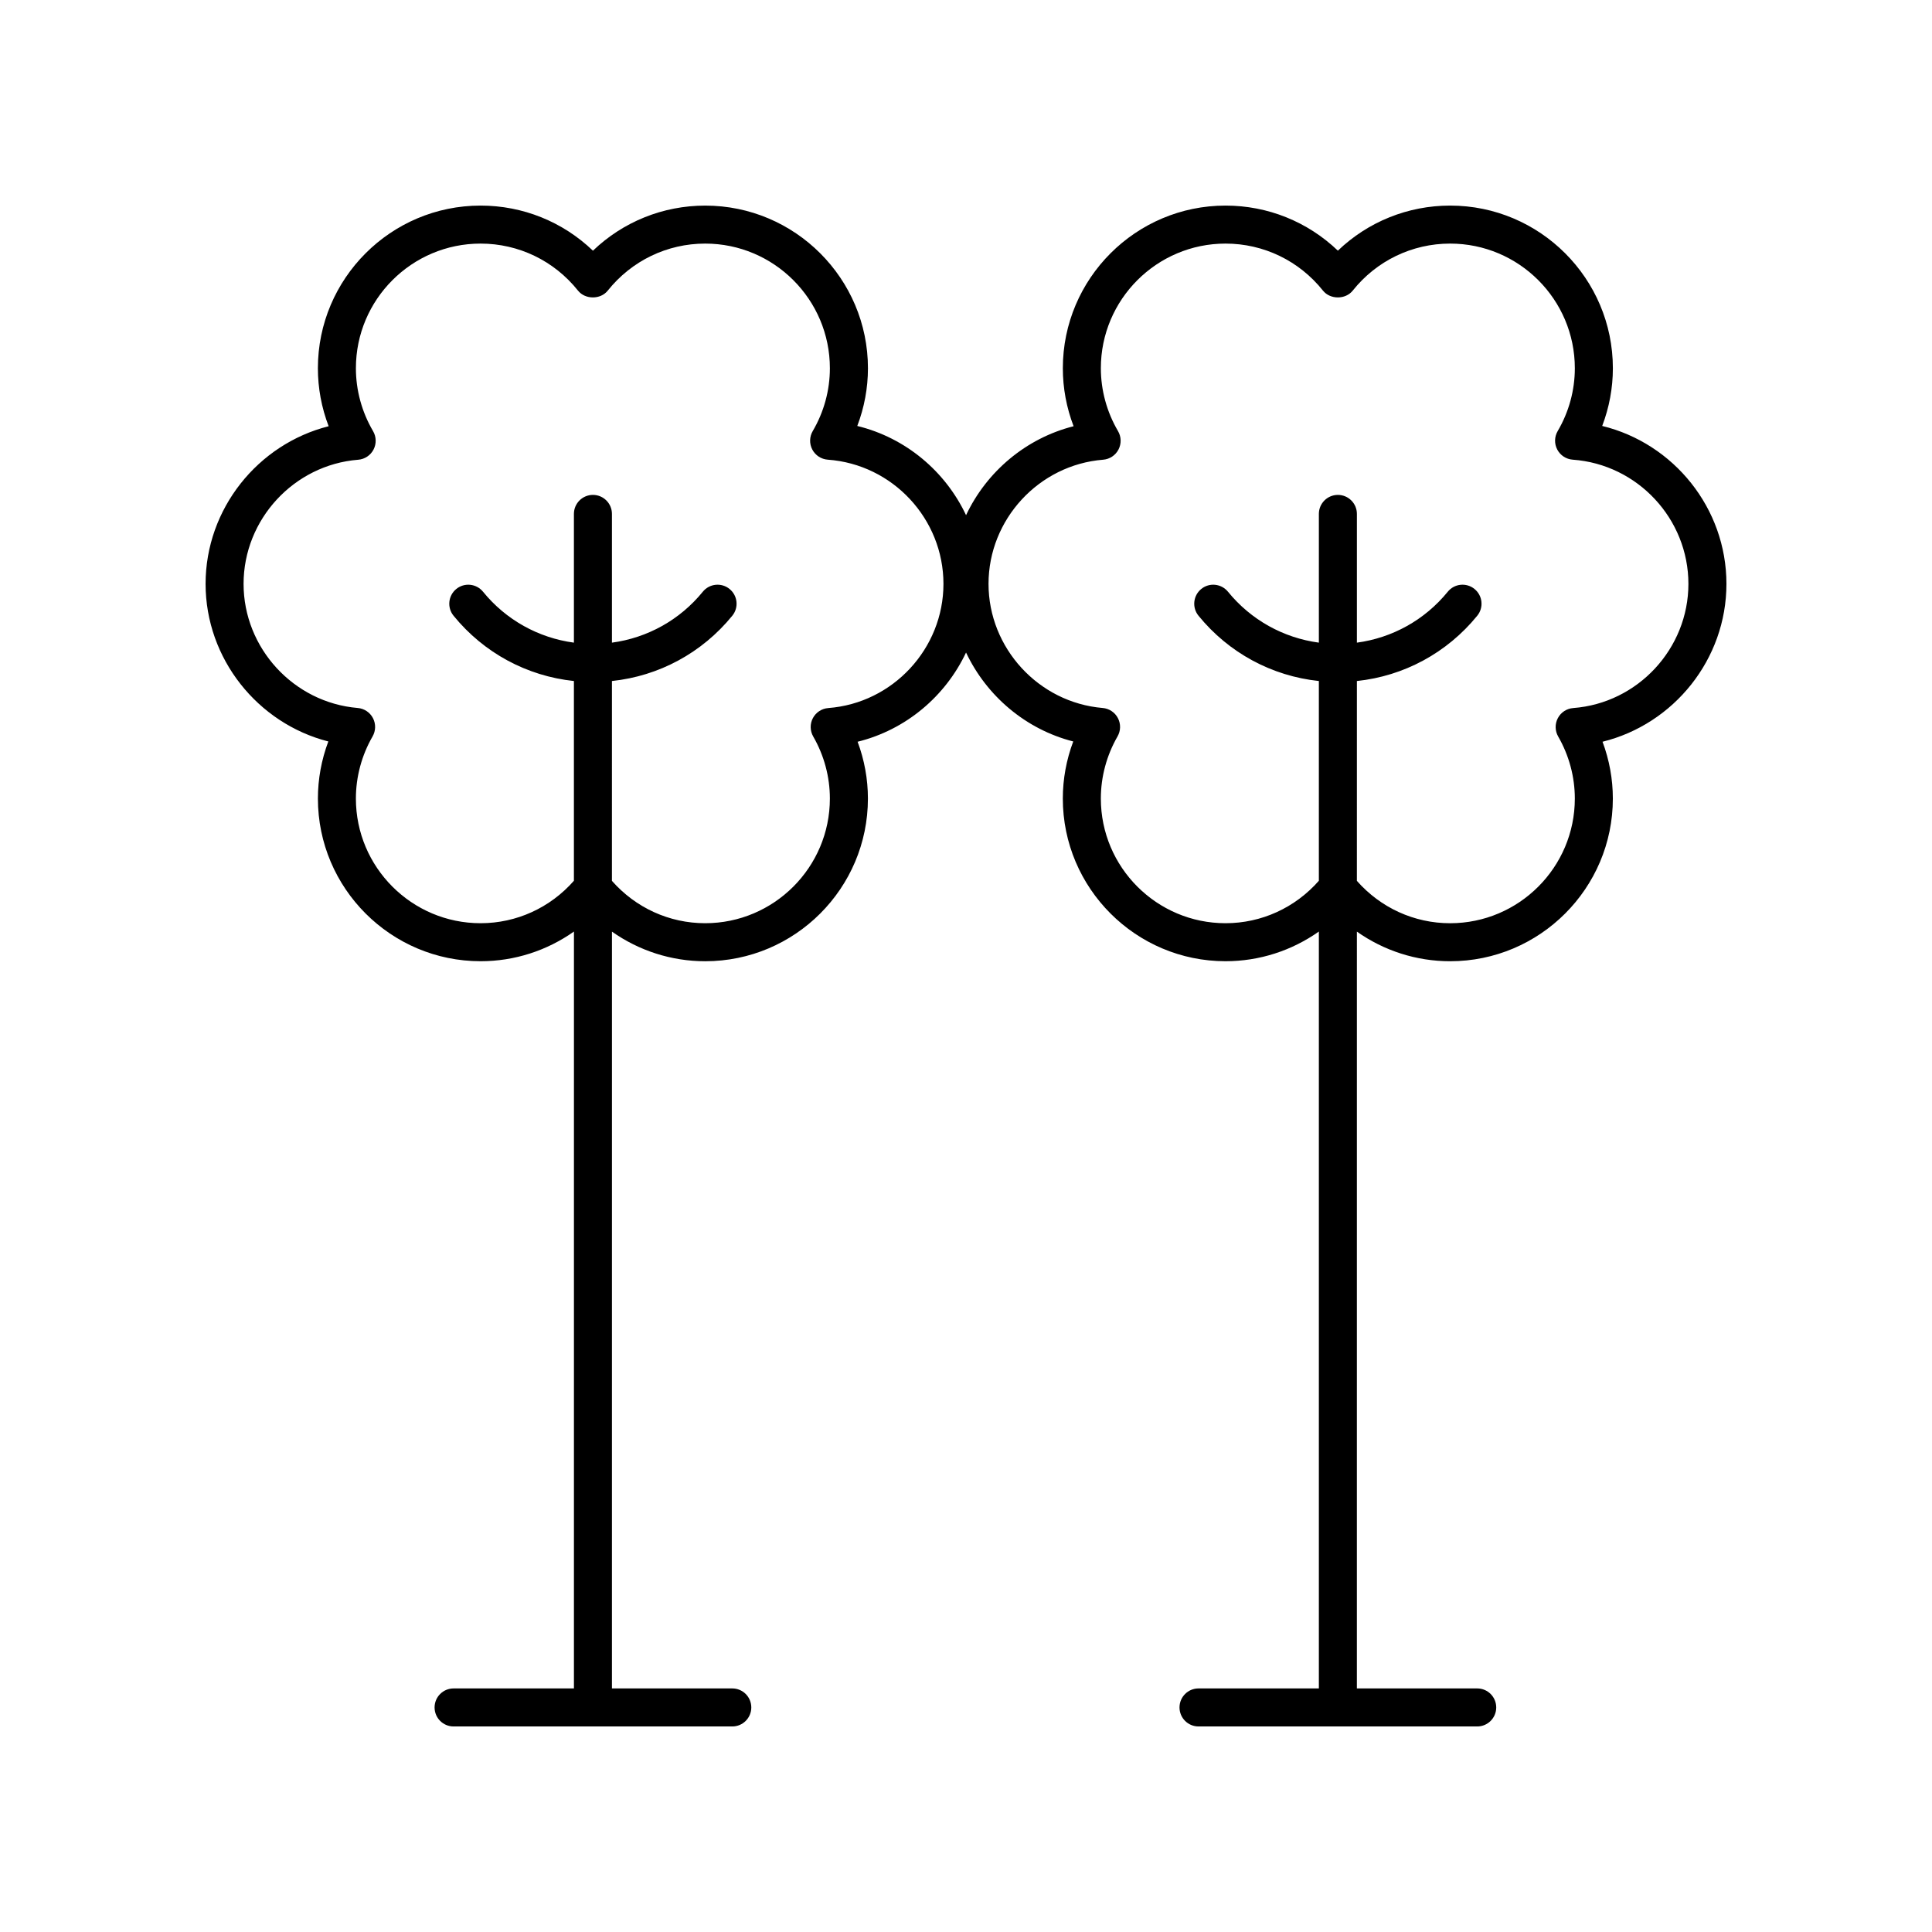 <?xml version="1.0" encoding="UTF-8"?>
<!-- The Best Svg Icon site in the world: iconSvg.co, Visit us! https://iconsvg.co -->
<svg fill="#000000" width="800px" height="800px" version="1.1" viewBox="144 144 512 512" xmlns="http://www.w3.org/2000/svg">
 <path d="m568.6 256.88c1.859-4.875 2.828-10.059 2.828-15.285 0-23.773-19.344-43.113-43.117-43.113-11.211 0-21.781 4.297-29.762 11.945-7.988-7.652-18.555-11.945-29.77-11.945-23.773 0-43.117 19.34-43.117 43.113 0 5.254 0.973 10.461 2.852 15.359-12.656 3.195-23.059 12.051-28.5 23.574-5.481-11.633-16.008-20.52-28.828-23.645 1.859-4.875 2.828-10.059 2.828-15.285 0-23.773-19.344-43.113-43.117-43.113-11.211 0-21.785 4.297-29.762 11.949-7.996-7.66-18.562-11.953-29.777-11.953-23.773 0-43.117 19.34-43.117 43.113 0 5.254 0.973 10.461 2.852 15.359-18.762 4.734-32.613 21.891-32.613 41.781 0 19.832 13.816 36.988 32.527 41.762-1.816 4.828-2.762 9.957-2.762 15.125 0 23.773 19.344 43.113 43.117 43.113 9.004 0 17.57-2.809 24.738-7.863l-0.004 200.58h-31.891c-2.781 0-5.039 2.254-5.039 5.039 0 2.781 2.254 5.039 5.039 5.039h73.855c2.781 0 5.039-2.254 5.039-5.039 0-2.781-2.254-5.039-5.039-5.039h-31.891l0.004-200.56c7.164 5.043 15.719 7.848 24.715 7.848 23.777 0 43.117-19.34 43.117-43.113 0-5.144-0.934-10.25-2.734-15.055 12.773-3.148 23.27-12.039 28.738-23.645 5.434 11.496 15.797 20.352 28.41 23.57-1.816 4.828-2.762 9.957-2.762 15.125 0 23.773 19.344 43.113 43.117 43.113 9.004 0 17.57-2.809 24.738-7.863v200.58h-31.891c-2.781 0-5.039 2.254-5.039 5.039 0 2.781 2.254 5.039 5.039 5.039h73.855c2.781 0 5.039-2.254 5.039-5.039 0-2.781-2.254-5.039-5.039-5.039h-31.891l0.004-200.56c7.164 5.043 15.719 7.848 24.715 7.848 23.777 0 43.117-19.34 43.117-43.113 0-5.141-0.934-10.246-2.734-15.055 18.887-4.66 32.836-21.84 32.836-41.836 0-20.059-13.984-37.238-32.926-41.855zm-205.1 74.762c-1.727 0.129-3.266 1.137-4.078 2.668-0.809 1.531-0.773 3.371 0.09 4.871 2.887 5.012 4.414 10.699 4.414 16.441 0 18.215-14.824 33.039-33.043 33.039-9.535 0-18.43-4.094-24.715-11.227l0.004-52.957c12.449-1.312 23.871-7.445 31.895-17.305 1.758-2.156 1.434-5.332-0.727-7.086-2.156-1.762-5.332-1.434-7.086 0.727-6.098 7.492-14.688 12.23-24.082 13.496v-34.117c0-2.781-2.254-5.039-5.039-5.039-2.781 0-5.039 2.254-5.039 5.039v34.117c-9.395-1.266-17.988-6.004-24.086-13.496-1.758-2.156-4.926-2.488-7.086-0.727-2.156 1.758-2.481 4.93-0.727 7.086 8.023 9.859 19.449 15.992 31.898 17.305v52.938c-6.289 7.144-15.195 11.246-24.738 11.246-18.219 0-33.039-14.82-33.039-33.039 0-5.75 1.531-11.441 4.422-16.461 0.859-1.492 0.898-3.324 0.102-4.852-0.801-1.531-2.324-2.543-4.043-2.688-16.961-1.418-30.246-15.863-30.246-32.887 0-17.086 13.344-31.539 30.375-32.898 1.73-0.137 3.266-1.156 4.066-2.695 0.801-1.539 0.754-3.383-0.121-4.879-2.977-5.074-4.551-10.836-4.551-16.668-0.004-18.219 14.816-33.039 33.035-33.039 10.09 0 19.504 4.547 25.828 12.469 1.914 2.394 5.965 2.394 7.875 0 6.324-7.922 15.738-12.469 25.828-12.469 18.219 0 33.043 14.82 33.043 33.039 0 5.824-1.57 11.586-4.547 16.652-0.879 1.504-0.922 3.352-0.109 4.894 0.809 1.539 2.363 2.555 4.098 2.68 17.191 1.227 30.656 15.684 30.656 32.914 0 17.16-13.41 31.617-30.527 32.906zm197.42 0c-1.727 0.129-3.266 1.137-4.074 2.668s-0.777 3.371 0.086 4.871c2.887 5.016 4.414 10.699 4.414 16.445 0 18.215-14.824 33.039-33.043 33.039-9.535 0-18.43-4.094-24.715-11.227l0.004-52.961c12.449-1.312 23.871-7.445 31.895-17.305 1.758-2.156 1.434-5.332-0.727-7.086-2.156-1.762-5.336-1.434-7.086 0.727-6.098 7.492-14.688 12.23-24.082 13.496v-34.117c0-2.781-2.254-5.039-5.039-5.039-2.781 0-5.039 2.254-5.039 5.039v34.117c-9.395-1.266-17.988-6.004-24.086-13.496-1.762-2.156-4.93-2.488-7.086-0.727-2.156 1.758-2.481 4.93-0.727 7.086 8.023 9.859 19.449 15.992 31.898 17.305v52.938c-6.289 7.144-15.191 11.246-24.738 11.246-18.219 0-33.039-14.82-33.039-33.039 0-5.75 1.531-11.441 4.422-16.461 0.859-1.492 0.898-3.324 0.102-4.852-0.801-1.531-2.324-2.543-4.043-2.688-16.961-1.422-30.246-15.871-30.246-32.895 0-17.086 13.344-31.539 30.375-32.898 1.73-0.137 3.266-1.156 4.066-2.695 0.801-1.539 0.754-3.383-0.121-4.879-2.977-5.074-4.551-10.836-4.551-16.668-0.004-18.211 14.816-33.031 33.039-33.031 10.09 0 19.504 4.547 25.828 12.469 1.914 2.394 5.965 2.394 7.875 0 6.32-7.922 15.734-12.469 25.824-12.469 18.219 0 33.043 14.82 33.043 33.039 0 5.824-1.57 11.586-4.547 16.652-0.879 1.504-0.922 3.352-0.109 4.894 0.809 1.539 2.363 2.555 4.098 2.68 17.191 1.23 30.656 15.688 30.656 32.914 0 17.16-13.41 31.617-30.527 32.906z"/>
</svg>